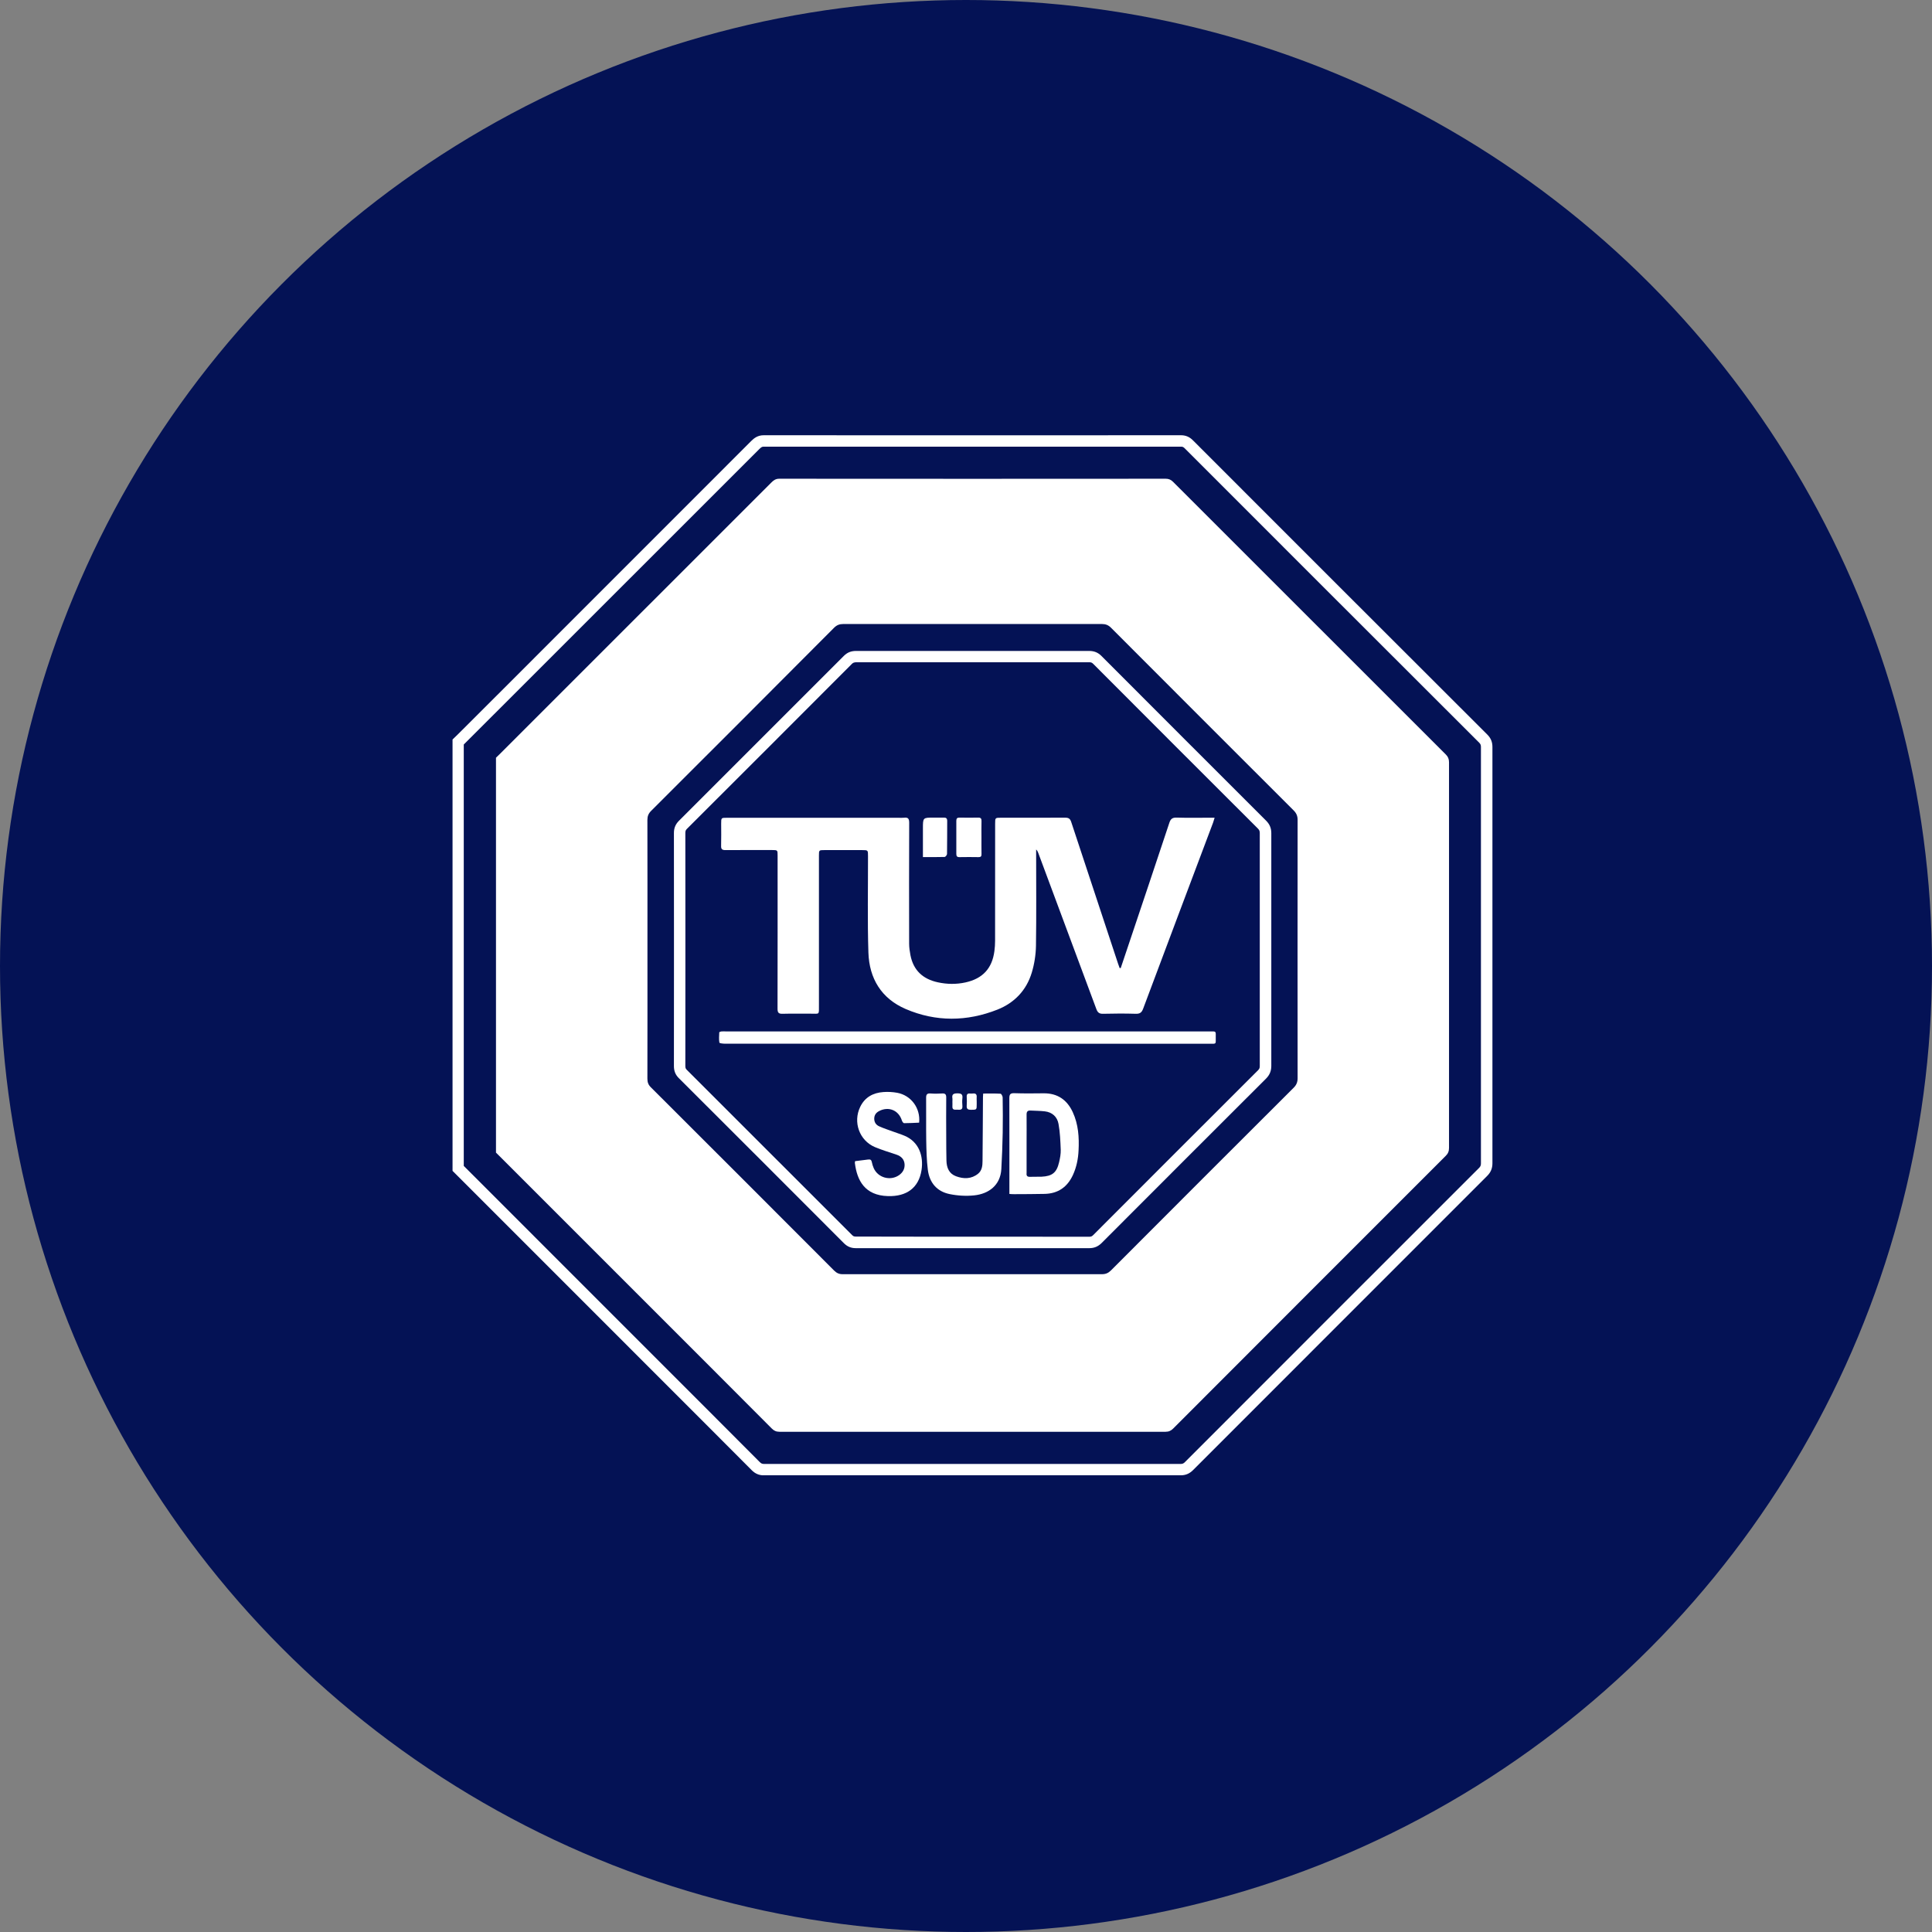 <svg xmlns="http://www.w3.org/2000/svg" width="111" height="111" viewBox="0 0 111 111" fill="none"><rect x="0" y="0" width="111" height="111" fill="#808080" stroke="none"/><circle cx="55.5" cy="55.5" r="55.5" fill="#041255"></circle><g clip-path="url(#clip0_1324_917)"><path d="M64.39 55.617C64.544 55.158 64.698 54.702 64.852 54.242C65.633 51.916 66.414 49.593 67.185 47.266C67.261 47.04 67.366 46.968 67.605 46.974C68.235 46.994 68.869 46.981 69.499 46.981C69.581 46.981 69.663 46.981 69.784 46.981C69.748 47.099 69.725 47.184 69.696 47.263C68.357 50.823 67.011 54.383 65.679 57.95C65.597 58.173 65.492 58.252 65.253 58.245C64.629 58.226 64.006 58.229 63.382 58.245C63.163 58.252 63.064 58.177 62.989 57.973C61.88 54.981 60.764 51.995 59.652 49.005C59.625 48.937 59.596 48.868 59.53 48.805C59.53 48.884 59.53 48.963 59.53 49.041C59.53 50.807 59.547 52.572 59.52 54.337C59.511 54.856 59.428 55.388 59.278 55.883C58.972 56.894 58.286 57.615 57.312 58.003C55.556 58.698 53.772 58.718 52.032 57.97C50.638 57.369 49.942 56.218 49.893 54.731C49.834 52.884 49.873 51.033 49.87 49.186C49.87 48.841 49.87 48.841 49.532 48.841C48.81 48.841 48.085 48.841 47.363 48.841C47.055 48.841 47.051 48.841 47.051 49.16C47.051 52.021 47.051 54.879 47.051 57.74C47.051 58.344 47.097 58.232 46.559 58.239C46.028 58.245 45.493 58.229 44.961 58.245C44.722 58.252 44.672 58.17 44.672 57.947C44.679 55.017 44.676 52.09 44.676 49.16C44.676 48.838 44.676 48.838 44.351 48.838C43.462 48.838 42.569 48.835 41.68 48.841C41.493 48.841 41.424 48.789 41.431 48.599C41.444 48.172 41.434 47.745 41.434 47.322C41.434 46.984 41.434 46.984 41.762 46.984C45.05 46.984 48.334 46.984 51.622 46.984C51.727 46.984 51.836 46.994 51.941 46.981C52.167 46.951 52.236 47.033 52.236 47.266C52.226 49.586 52.229 51.906 52.233 54.226C52.233 54.443 52.269 54.666 52.308 54.879C52.479 55.755 53.027 56.254 53.886 56.438C54.415 56.552 54.94 56.559 55.468 56.444C56.452 56.227 57 55.647 57.132 54.643C57.158 54.446 57.171 54.249 57.171 54.052C57.174 51.808 57.171 49.563 57.174 47.319C57.174 46.981 57.174 46.981 57.522 46.981C58.746 46.981 59.973 46.984 61.197 46.978C61.401 46.978 61.486 47.04 61.548 47.233C62.441 49.947 63.34 52.654 64.236 55.364C64.265 55.45 64.298 55.535 64.327 55.617C64.35 55.614 64.37 55.617 64.39 55.617Z" fill="white"></path><path d="M55.575 59.967C50.935 59.967 46.296 59.967 41.656 59.964C41.541 59.964 41.338 59.941 41.331 59.901C41.298 59.711 41.315 59.511 41.324 59.314C41.324 59.294 41.397 59.265 41.436 59.261C41.518 59.251 41.603 59.258 41.685 59.258C50.948 59.258 60.215 59.258 69.478 59.258C69.895 59.258 69.849 59.222 69.849 59.619C69.849 60.003 69.888 59.967 69.511 59.967C64.868 59.967 60.221 59.967 55.575 59.967Z" fill="white"></path><path d="M56.487 62.828C56.831 62.828 57.159 62.818 57.484 62.838C57.53 62.841 57.602 62.972 57.606 63.048C57.615 63.724 57.622 64.403 57.609 65.079C57.596 65.778 57.569 66.477 57.53 67.172C57.474 68.104 56.802 68.59 55.975 68.678C55.509 68.728 55.013 68.698 54.554 68.603C53.822 68.452 53.399 67.943 53.307 67.208C53.238 66.654 53.225 66.086 53.215 65.525C53.202 64.711 53.218 63.897 53.209 63.084C53.205 62.887 53.258 62.808 53.465 62.824C53.684 62.841 53.908 62.838 54.127 62.824C54.311 62.811 54.367 62.883 54.364 63.061C54.357 63.812 54.36 64.567 54.364 65.318C54.364 65.774 54.367 66.23 54.377 66.686C54.387 67.087 54.524 67.431 54.925 67.579C55.364 67.743 55.811 67.746 56.198 67.431C56.421 67.248 56.45 66.969 56.45 66.7C56.464 65.528 56.464 64.357 56.474 63.185C56.467 63.074 56.48 62.962 56.487 62.828Z" fill="white"></path><path d="M57.993 68.596C57.993 68.494 57.993 68.412 57.993 68.33C57.993 66.588 57.996 64.849 57.99 63.106C57.99 62.886 58.032 62.801 58.275 62.808C58.836 62.827 59.401 62.821 59.962 62.814C60.756 62.808 61.304 63.185 61.632 63.894C61.957 64.596 62.006 65.344 61.967 66.099C61.944 66.588 61.849 67.06 61.642 67.51C61.32 68.205 60.785 68.576 60.018 68.593C59.44 68.606 58.863 68.606 58.285 68.609C58.197 68.616 58.108 68.603 57.993 68.596ZM58.981 65.715C58.981 66.269 58.981 66.824 58.981 67.379C58.981 67.385 58.981 67.395 58.981 67.401C58.961 67.559 59.027 67.621 59.187 67.612C59.407 67.602 59.627 67.615 59.847 67.605C60.454 67.575 60.71 67.372 60.848 66.778C60.904 66.542 60.95 66.296 60.943 66.059C60.923 65.561 60.904 65.059 60.815 64.57C60.743 64.169 60.457 63.9 60.031 63.851C59.758 63.818 59.486 63.822 59.214 63.805C59.03 63.792 58.977 63.877 58.981 64.048C58.987 64.606 58.981 65.16 58.981 65.715Z" fill="white"></path><path d="M49.129 66.712C49.392 66.679 49.641 66.65 49.887 66.617C50.008 66.6 50.068 66.646 50.09 66.768C50.113 66.886 50.15 67.004 50.199 67.116C50.445 67.667 51.147 67.861 51.646 67.522C51.869 67.368 51.99 67.155 51.971 66.883C51.948 66.604 51.777 66.433 51.514 66.341C51.098 66.2 50.675 66.075 50.268 65.905C49.372 65.524 48.998 64.471 49.421 63.595C49.69 63.037 50.163 62.784 50.753 62.742C51.016 62.722 51.288 62.738 51.547 62.784C52.345 62.932 52.893 63.667 52.807 64.5C52.522 64.513 52.233 64.53 51.941 64.53C51.898 64.53 51.833 64.435 51.816 64.376C51.633 63.788 51.052 63.546 50.501 63.838C50.337 63.926 50.235 64.057 50.228 64.254C50.222 64.471 50.327 64.628 50.51 64.71C50.773 64.829 51.049 64.917 51.318 65.016C51.538 65.098 51.764 65.166 51.98 65.258C52.794 65.606 53.07 66.413 52.945 67.227C52.788 68.238 52.095 68.753 51.013 68.72C49.684 68.681 49.241 67.821 49.116 66.824C49.109 66.801 49.119 66.768 49.129 66.712Z" fill="white"></path><path d="M56.388 48.09C56.388 48.418 56.385 48.743 56.391 49.071C56.395 49.195 56.352 49.248 56.221 49.245C55.856 49.238 55.492 49.238 55.125 49.245C54.98 49.248 54.944 49.186 54.944 49.054C54.948 48.424 54.948 47.791 54.944 47.161C54.944 47.026 54.99 46.971 55.128 46.974C55.486 46.981 55.843 46.981 56.201 46.974C56.359 46.971 56.395 47.04 56.391 47.178C56.382 47.479 56.388 47.785 56.388 48.09Z" fill="white"></path><path d="M53.025 49.242C53.025 48.668 53.025 48.13 53.025 47.591C53.025 46.974 53.025 46.974 53.642 46.974C53.833 46.974 54.023 46.981 54.213 46.974C54.358 46.968 54.42 47.017 54.42 47.168C54.413 47.798 54.423 48.431 54.41 49.061C54.41 49.124 54.322 49.232 54.272 49.235C53.869 49.248 53.468 49.242 53.025 49.242Z" fill="white"></path><path d="M54.719 63.283C54.719 63.224 54.728 63.162 54.719 63.103C54.676 62.86 54.794 62.817 55.011 62.817C55.224 62.817 55.319 62.867 55.293 63.093C55.276 63.244 55.28 63.398 55.293 63.549C55.312 63.782 55.155 63.762 55.011 63.756C54.873 63.752 54.702 63.798 54.719 63.559C54.725 63.467 54.719 63.375 54.719 63.283Z" fill="white"></path><path d="M56.115 63.283C56.115 63.336 56.115 63.388 56.115 63.444C56.115 63.765 56.115 63.759 55.784 63.762C55.616 63.762 55.528 63.719 55.541 63.529C55.554 63.355 55.551 63.181 55.541 63.008C55.534 62.866 55.597 62.814 55.728 62.827C55.78 62.83 55.836 62.834 55.885 62.827C56.069 62.801 56.132 62.886 56.112 63.06C56.108 63.132 56.115 63.208 56.115 63.283Z" fill="white"></path><path d="M28.496 66.221C28.496 58.657 28.496 51.094 28.496 43.534C28.568 43.465 28.64 43.396 28.709 43.327C33.913 38.126 39.118 32.926 44.318 27.721C44.446 27.593 44.568 27.505 44.768 27.505C52.17 27.511 59.573 27.511 66.976 27.505C67.15 27.505 67.274 27.561 67.396 27.682C72.62 32.906 77.843 38.13 83.07 43.35C83.198 43.478 83.251 43.613 83.251 43.793C83.248 51.179 83.248 58.569 83.251 65.955C83.251 66.145 83.192 66.283 83.057 66.414C77.837 71.632 72.62 76.849 67.406 82.073C67.278 82.201 67.15 82.26 66.966 82.26C59.57 82.256 52.177 82.256 44.781 82.26C44.597 82.26 44.466 82.201 44.341 82.073C43.275 81 42.202 79.93 41.132 78.857C36.919 74.647 32.709 70.434 28.496 66.221ZM37.198 54.526C37.198 57.007 37.201 59.491 37.195 61.971C37.195 62.175 37.244 62.323 37.395 62.47C40.909 65.978 44.42 69.486 47.925 73C48.069 73.144 48.217 73.21 48.42 73.207C53.385 73.203 58.349 73.203 63.314 73.207C63.53 73.207 63.681 73.138 63.832 72.987C67.327 69.486 70.825 65.984 74.329 62.49C74.487 62.332 74.552 62.168 74.552 61.949C74.549 57 74.546 52.052 74.552 47.104C74.552 46.881 74.483 46.72 74.326 46.563C70.825 43.068 67.327 39.567 63.832 36.066C63.681 35.915 63.524 35.852 63.314 35.852C58.359 35.856 53.401 35.856 48.446 35.852C48.233 35.852 48.079 35.911 47.925 36.062C44.42 39.583 40.916 43.088 37.408 46.589C37.257 46.74 37.195 46.894 37.195 47.107C37.201 49.581 37.198 52.055 37.198 54.526Z" fill="white"></path><path d="M43.892 84.764C43.613 84.764 43.387 84.669 43.187 84.466C42.261 83.534 41.329 82.602 40.401 81.673L25.989 67.259V42.498L26.317 42.18L28.91 39.591C33.661 34.836 38.412 30.088 43.163 25.334C43.328 25.17 43.538 25.006 43.879 25.006C51.869 25.012 59.859 25.012 67.849 25.006C68.121 25.006 68.338 25.098 68.534 25.294C74.172 30.935 79.809 36.572 85.453 42.206C85.653 42.406 85.745 42.629 85.745 42.915C85.741 50.888 85.741 58.862 85.745 66.835C85.745 67.124 85.65 67.357 85.439 67.564C79.806 73.195 74.175 78.829 68.544 84.463C68.341 84.666 68.118 84.761 67.839 84.761C67.839 84.761 67.839 84.761 67.835 84.761C59.859 84.761 51.875 84.761 43.892 84.764ZM26.645 66.986L40.863 81.207C41.792 82.136 42.724 83.068 43.652 84.003C43.731 84.082 43.79 84.108 43.892 84.108C51.875 84.105 59.855 84.105 67.839 84.108C67.941 84.108 67.999 84.082 68.078 84.003C73.709 78.366 79.34 72.732 84.974 67.105C85.059 67.019 85.085 66.957 85.085 66.839C85.082 58.865 85.082 50.892 85.085 42.918C85.085 42.807 85.062 42.748 84.987 42.672C79.343 37.038 73.706 31.401 68.068 25.76C67.996 25.685 67.947 25.662 67.849 25.662C59.859 25.665 51.869 25.665 43.879 25.662C43.794 25.662 43.744 25.682 43.626 25.8C38.875 30.551 34.124 35.302 29.372 40.05L26.645 42.774V66.986Z" fill="white"></path><path d="M62.587 71.711C58.111 71.708 53.639 71.708 49.166 71.711C49.166 71.711 49.166 71.711 49.163 71.711C48.894 71.711 48.677 71.619 48.484 71.425C45.324 68.259 42.161 65.096 38.994 61.936C38.807 61.749 38.719 61.532 38.719 61.254C38.722 59.423 38.722 57.595 38.722 55.764V53.306C38.722 51.488 38.722 49.674 38.719 47.856C38.719 47.574 38.811 47.354 39.008 47.157C42.167 44.004 45.327 40.844 48.481 37.684C48.677 37.487 48.897 37.399 49.179 37.399C49.179 37.399 49.179 37.399 49.183 37.399C53.649 37.402 58.114 37.402 62.58 37.399C62.862 37.399 63.086 37.49 63.282 37.687C66.433 40.844 69.582 43.997 72.739 47.147C72.946 47.354 73.041 47.58 73.041 47.866C73.038 52.325 73.038 56.784 73.041 61.24C73.041 61.529 72.946 61.759 72.746 61.962C69.589 65.112 66.436 68.266 63.289 71.419C63.086 71.619 62.862 71.711 62.587 71.711ZM55.873 71.051C58.111 71.051 60.346 71.052 62.584 71.055C62.685 71.055 62.741 71.032 62.816 70.953C65.966 67.796 69.12 64.643 72.276 61.493C72.355 61.414 72.381 61.352 72.378 61.237C72.375 56.778 72.375 52.319 72.378 47.859C72.378 47.748 72.352 47.685 72.27 47.603C69.113 44.453 65.96 41.3 62.813 38.144C62.741 38.071 62.685 38.048 62.577 38.048C58.111 38.052 53.645 38.052 49.179 38.048C49.068 38.061 49.015 38.071 48.943 38.144C45.79 41.307 42.63 44.463 39.47 47.617C39.398 47.689 39.375 47.745 39.375 47.849C39.378 49.667 39.378 51.485 39.378 53.3V55.757C39.378 57.588 39.378 59.419 39.375 61.247C39.375 61.352 39.395 61.401 39.457 61.464C42.623 64.623 45.787 67.787 48.95 70.953C49.019 71.025 49.068 71.045 49.163 71.045C51.401 71.052 53.639 71.051 55.873 71.051Z" fill="white"></path></g><defs><clipPath id="clip0_1324_917"><rect width="59.755" height="59.759" fill="white" transform="translate(26 25)"></rect></clipPath></defs></svg>